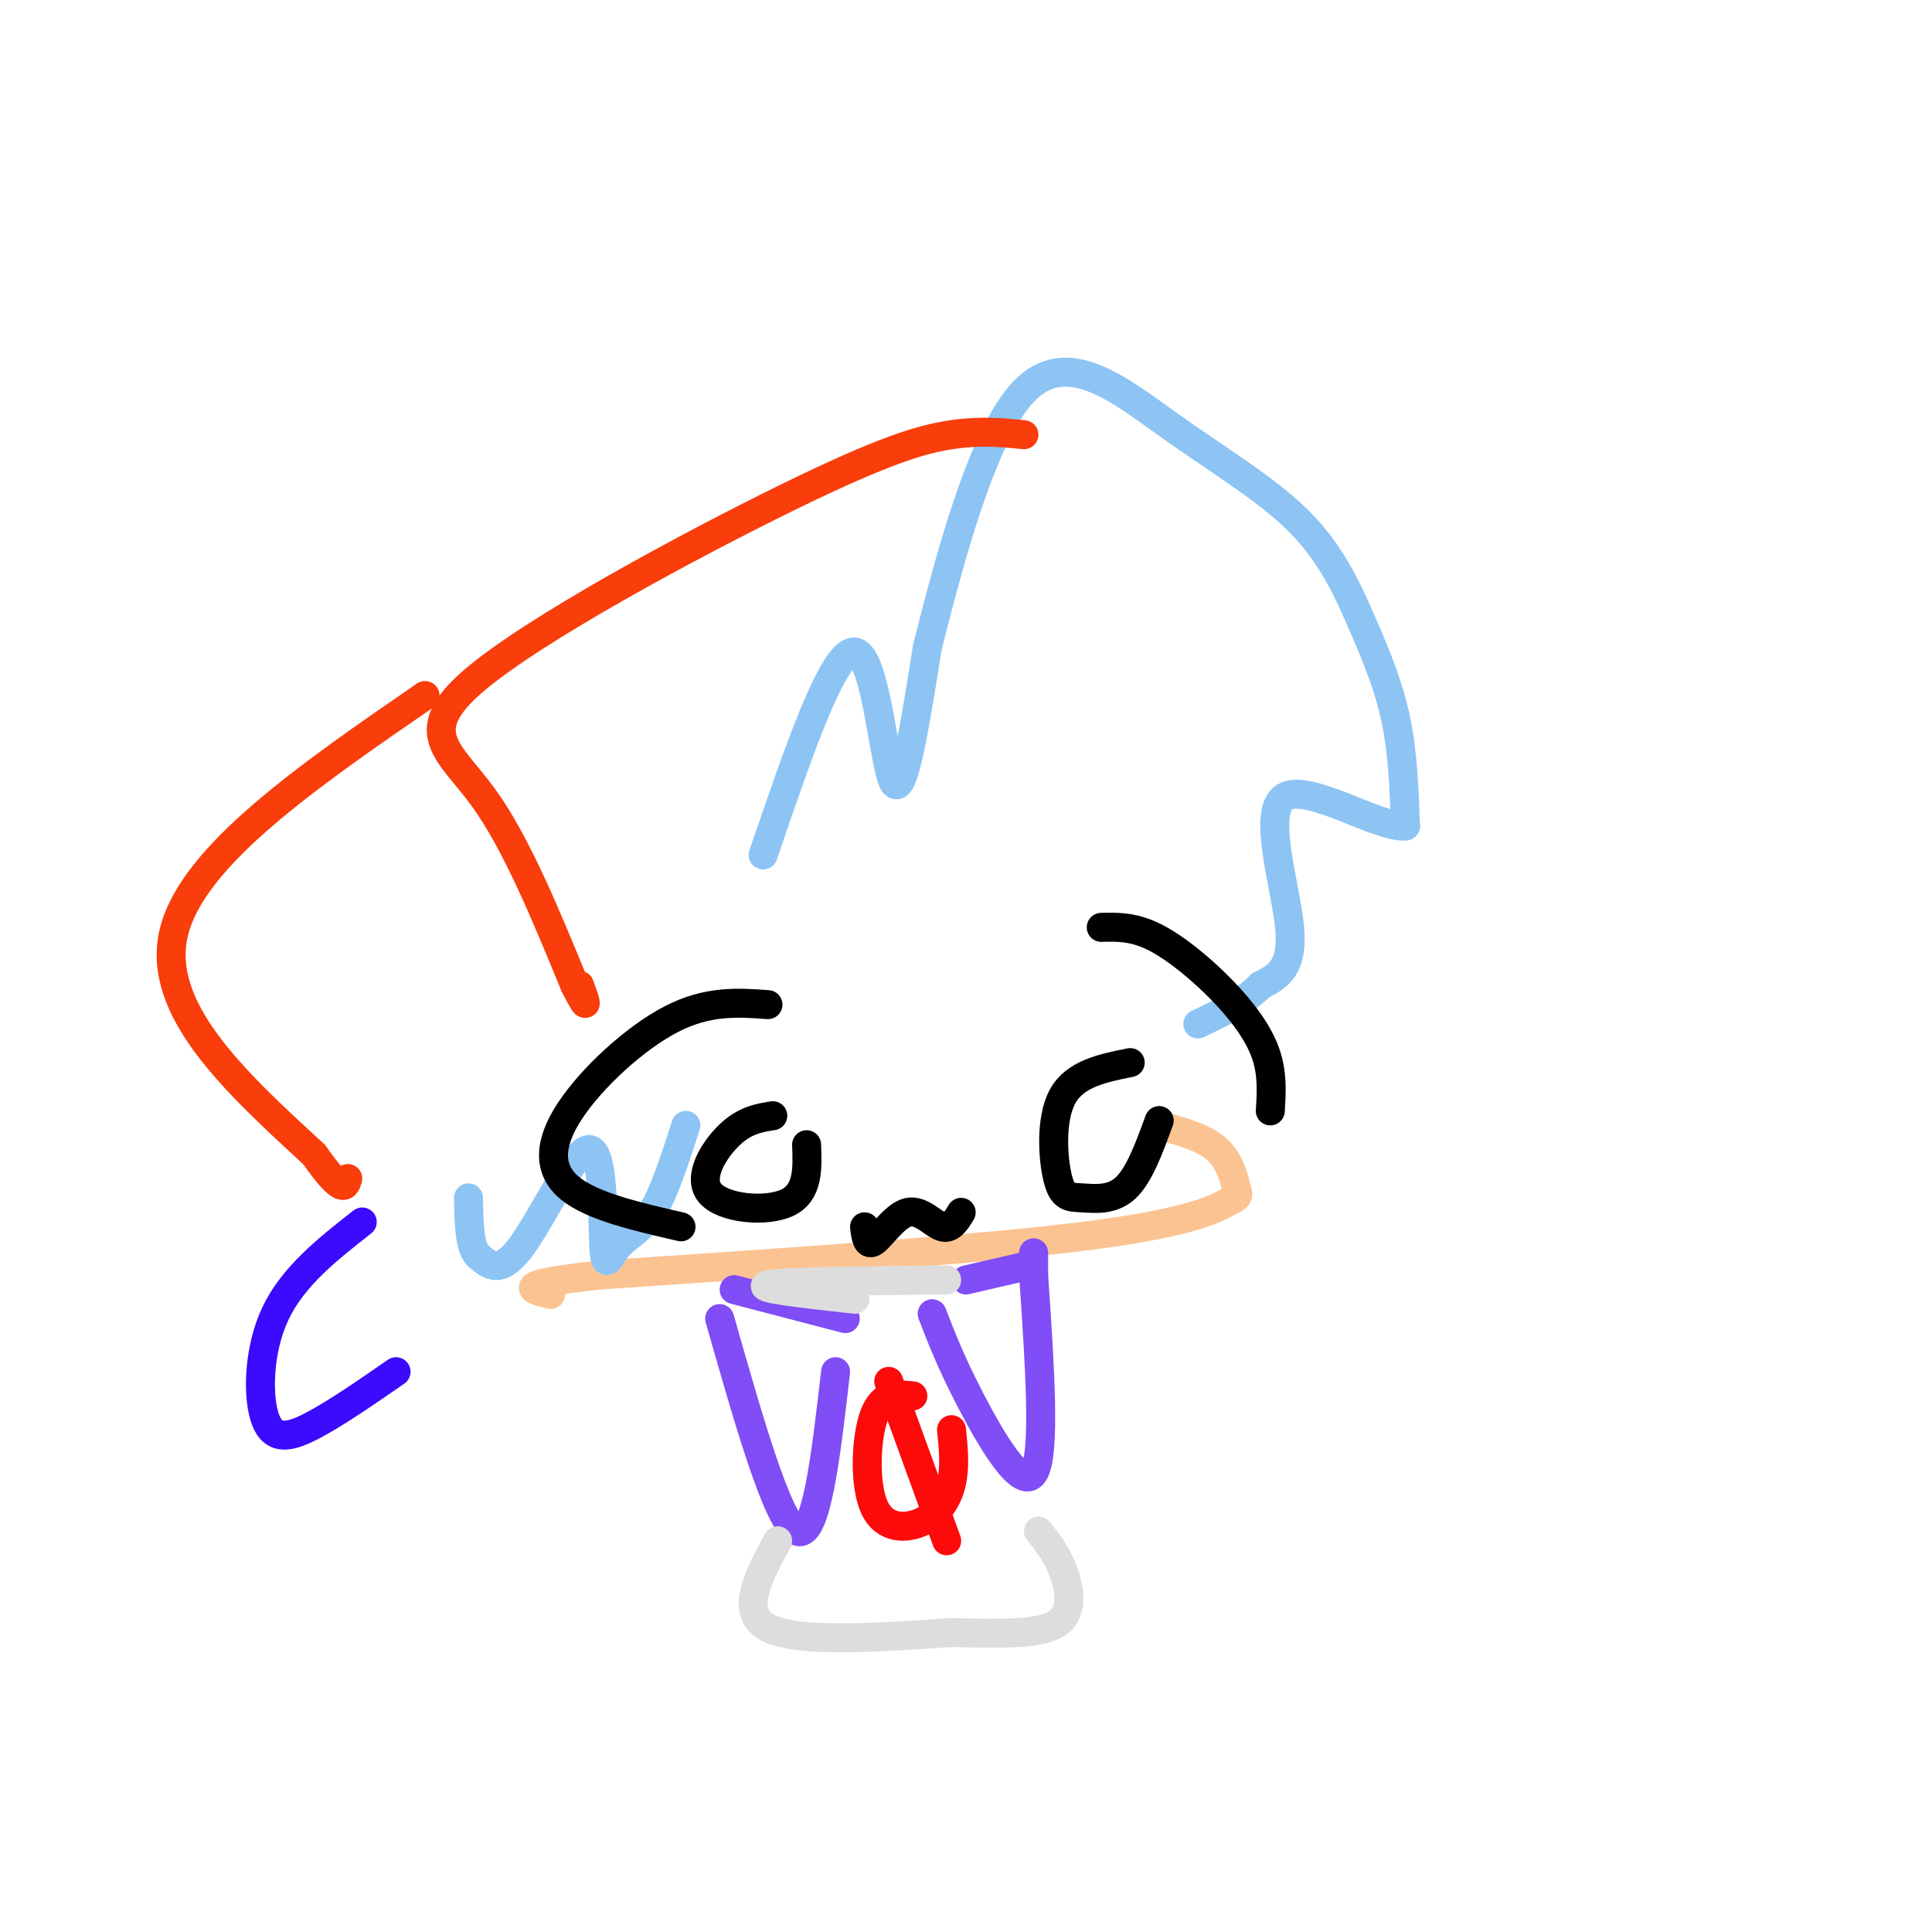 <svg viewBox='0 0 400 400' version='1.1' xmlns='http://www.w3.org/2000/svg' xmlns:xlink='http://www.w3.org/1999/xlink'><g fill='none' stroke='rgb(252,195,146)' stroke-width='6' stroke-linecap='round' stroke-linejoin='round'><path d='M240,233c4.638,1.255 9.276,2.510 12,5c2.724,2.490 3.534,6.214 4,8c0.466,1.786 0.587,1.635 -2,3c-2.587,1.365 -7.882,4.247 -30,7c-22.118,2.753 -61.059,5.376 -100,8'/><path d='M124,264c-18.333,2.000 -14.167,3.000 -10,4'/></g>
<g fill='none' stroke='rgb(141,196,244)' stroke-width='6' stroke-linecap='round' stroke-linejoin='round'><path d='M158,177c7.289,-21.356 14.578,-42.711 19,-42c4.422,0.711 5.978,23.489 8,27c2.022,3.511 4.511,-12.244 7,-28'/><path d='M192,134c4.182,-16.509 11.138,-43.782 20,-53c8.862,-9.218 19.632,-0.382 30,7c10.368,7.382 20.336,13.308 27,20c6.664,6.692 10.025,14.148 13,21c2.975,6.852 5.564,13.101 7,20c1.436,6.899 1.718,14.450 2,22'/><path d='M291,171c-5.476,0.583 -20.167,-8.958 -25,-6c-4.833,2.958 0.190,18.417 1,27c0.810,8.583 -2.595,10.292 -6,12'/><path d='M261,204c-3.167,3.333 -8.083,5.667 -13,8'/><path d='M142,233c-2.259,7.019 -4.517,14.038 -7,18c-2.483,3.962 -5.190,4.865 -7,7c-1.810,2.135 -2.722,5.500 -3,0c-0.278,-5.500 0.079,-19.865 -3,-20c-3.079,-0.135 -9.594,13.962 -14,20c-4.406,6.038 -6.703,4.019 -9,2'/><path d='M99,260c-1.833,-1.667 -1.917,-6.833 -2,-12'/></g>
<g fill='none' stroke='rgb(249,61,11)' stroke-width='6' stroke-linecap='round' stroke-linejoin='round'><path d='M212,90c-4.445,-0.450 -8.890,-0.900 -15,0c-6.110,0.900 -13.885,3.148 -34,13c-20.115,9.852 -52.569,27.306 -65,38c-12.431,10.694 -4.837,14.627 2,24c6.837,9.373 12.919,24.187 19,39'/><path d='M119,204c3.333,6.500 2.167,3.250 1,0'/><path d='M88,144c-24.083,16.583 -48.167,33.167 -52,49c-3.833,15.833 12.583,30.917 29,46'/><path d='M65,239c6.000,8.500 6.500,6.750 7,5'/></g>
<g fill='none' stroke='rgb(60,10,252)' stroke-width='6' stroke-linecap='round' stroke-linejoin='round'><path d='M75,253c-7.185,5.637 -14.369,11.274 -18,19c-3.631,7.726 -3.708,17.542 -2,22c1.708,4.458 5.202,3.560 10,1c4.798,-2.560 10.899,-6.780 17,-11'/></g>
<g fill='none' stroke='rgb(0,0,0)' stroke-width='6' stroke-linecap='round' stroke-linejoin='round'><path d='M159,208c-6.214,-0.452 -12.429,-0.905 -20,3c-7.571,3.905 -16.500,12.167 -21,19c-4.500,6.833 -4.571,12.238 0,16c4.571,3.762 13.786,5.881 23,8'/><path d='M160,231c-2.899,0.464 -5.798,0.929 -9,4c-3.202,3.071 -6.708,8.750 -4,12c2.708,3.250 11.631,4.071 16,2c4.369,-2.071 4.185,-7.036 4,-12'/><path d='M228,192c3.327,-0.083 6.655,-0.167 11,2c4.345,2.167 9.708,6.583 14,11c4.292,4.417 7.512,8.833 9,13c1.488,4.167 1.244,8.083 1,12'/><path d='M234,220c-5.713,1.148 -11.426,2.297 -14,7c-2.574,4.703 -2.010,12.962 -1,17c1.010,4.038 2.464,3.856 5,4c2.536,0.144 6.153,0.612 9,-2c2.847,-2.612 4.923,-8.306 7,-14'/></g>
<g fill='none' stroke='rgb(128,77,246)' stroke-width='6' stroke-linecap='round' stroke-linejoin='round'><path d='M152,267c0.000,0.000 23.000,6.000 23,6'/><path d='M149,273c6.000,21.083 12.000,42.167 16,44c4.000,1.833 6.000,-15.583 8,-33'/><path d='M200,265c0.000,0.000 13.000,-3.000 13,-3'/><path d='M193,272c1.933,5.022 3.867,10.044 8,18c4.133,7.956 10.467,18.844 13,15c2.533,-3.844 1.267,-22.422 0,-41'/><path d='M214,264c0.000,-7.167 0.000,-4.583 0,-2'/></g>
<g fill='none' stroke='rgb(221,221,221)' stroke-width='6' stroke-linecap='round' stroke-linejoin='round'><path d='M177,269c-10.583,-1.167 -21.167,-2.333 -18,-3c3.167,-0.667 20.083,-0.833 37,-1'/><path d='M161,319c-4.000,7.417 -8.000,14.833 -2,18c6.000,3.167 22.000,2.083 38,1'/><path d='M197,338c10.738,0.262 18.583,0.417 22,-2c3.417,-2.417 2.405,-7.405 1,-11c-1.405,-3.595 -3.202,-5.798 -5,-8'/></g>
<g fill='none' stroke='rgb(253,10,10)' stroke-width='6' stroke-linecap='round' stroke-linejoin='round'><path d='M189,289c-3.126,-0.324 -6.252,-0.648 -8,4c-1.748,4.648 -2.118,14.266 0,19c2.118,4.734 6.724,4.582 10,3c3.276,-1.582 5.222,-4.595 6,-8c0.778,-3.405 0.389,-7.203 0,-11'/><path d='M184,286c0.000,0.000 12.000,33.000 12,33'/></g>
<g fill='none' stroke='rgb(0,0,0)' stroke-width='6' stroke-linecap='round' stroke-linejoin='round'><path d='M179,254c0.238,2.054 0.476,4.107 2,3c1.524,-1.107 4.333,-5.375 7,-6c2.667,-0.625 5.190,2.393 7,3c1.810,0.607 2.905,-1.196 4,-3'/></g>
</svg>